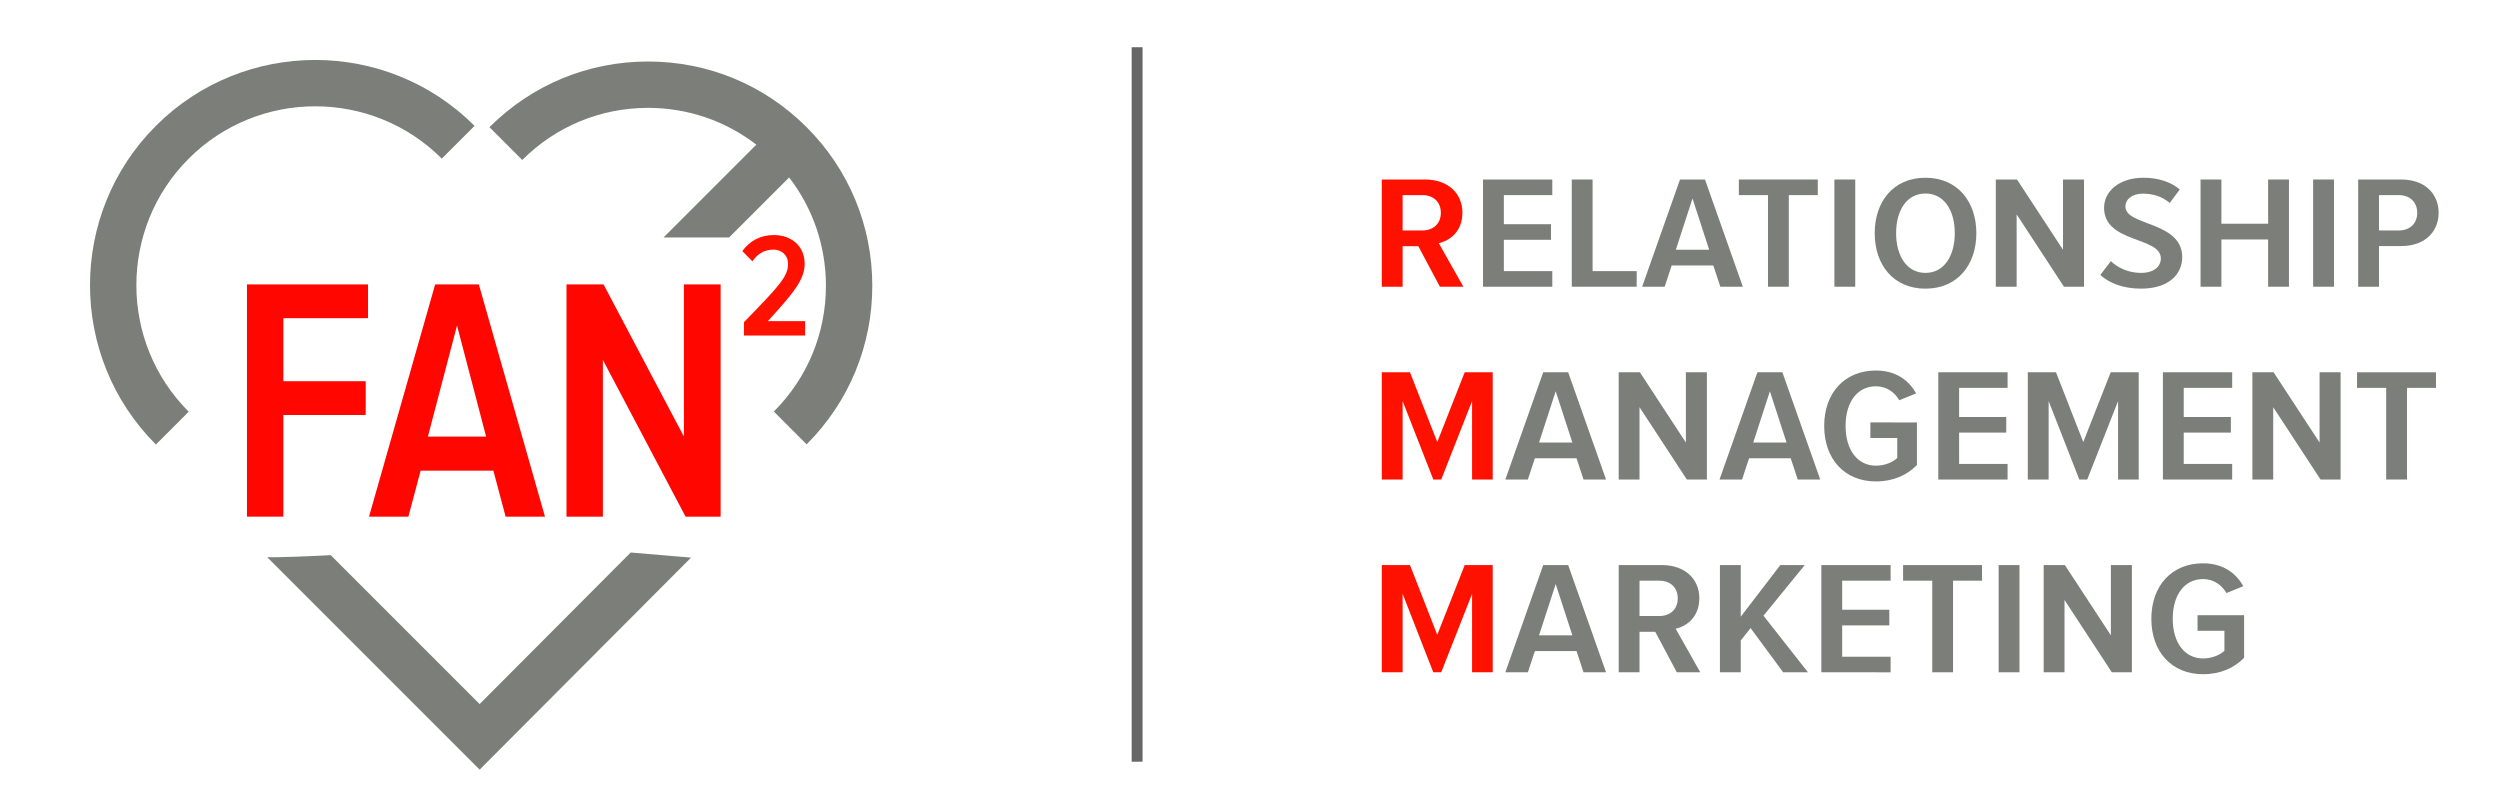 <?xml version="1.0" encoding="utf-8"?>
<!-- Generator: Adobe Illustrator 17.0.0, SVG Export Plug-In . SVG Version: 6.00 Build 0)  -->
<!DOCTYPE svg PUBLIC "-//W3C//DTD SVG 1.1//EN" "http://www.w3.org/Graphics/SVG/1.1/DTD/svg11.dtd">
<svg version="1.1" id="Livello_1" xmlns="http://www.w3.org/2000/svg" xmlns:xlink="http://www.w3.org/1999/xlink" x="0px" y="0px"
	 width="229.75px" height="74.25px" viewBox="-104.667 21.382 229.75 74.25" enable-background="new -104.667 21.382 229.75 74.25"
	 xml:space="preserve">
<g id="c" display="none">
	<defs>
		<rect id="SVGID_1_" x="-135.446" y="5.313" width="323.152" height="108.817"/>
	</defs>
	<clipPath id="SVGID_2_" display="inline">
		<use xlink:href="#SVGID_1_"  overflow="visible"/>
	</clipPath>
	<path display="inline" clip-path="url(#SVGID_2_)" fill="#7B7E79" d="M-70.661,64.908c0,3.16-2.906,5.922-6.632,5.922
		c-3.193,0-6.879-1.363-6.879-6.029V50.734c0-3.339,2.744-5.887,6.796-5.887c3.85,0,6.715,2.548,6.715,6.101v1.434h-4.172v-1.219
		c0-1.435-0.982-2.656-2.583-2.656c-2.09,0-2.578,1.258-2.578,2.982v13.06c0,1.47,0.653,2.624,2.539,2.624
		c1.143,0,2.622-0.578,2.622-2.589v-1.256h4.172V64.908z"/>
</g>
<g id="e" display="none">
	<defs>
		<rect id="SVGID_3_" x="-135.446" y="5.313" width="323.152" height="108.817"/>
	</defs>
	<clipPath id="SVGID_4_" display="inline">
		<use xlink:href="#SVGID_3_"  overflow="visible"/>
	</clipPath>
	<polygon display="inline" clip-path="url(#SVGID_4_)" fill="#7B7E79" points="-49.008,45.278 -36.562,45.278 -36.562,48.721 
		-44.833,48.721 -44.833,56.225 -37.628,56.225 -37.628,59.673 -44.833,59.673 -44.833,67.173 -36.562,67.173 -36.562,70.83 
		-49.008,70.83 	"/>
</g>
<g id="v" display="none">
	<defs>
		<rect id="SVGID_5_" x="-135.446" y="5.313" width="323.152" height="108.817"/>
	</defs>
	<clipPath id="SVGID_6_" display="inline">
		<use xlink:href="#SVGID_5_"  overflow="visible"/>
	</clipPath>
	<polygon display="inline" clip-path="url(#SVGID_6_)" fill="#7B7E79" points="-58.035,70.83 -61.719,70.83 -67.656,45.278 
		-63.236,45.278 -59.914,63.115 -59.835,63.115 -56.482,45.278 -52.059,45.278 	"/>
</g>
<g id="cuore_sx">
	<defs>
		<rect id="SVGID_7_" x="-135.446" y="5.313" width="323.152" height="108.817"/>
	</defs>
	<clipPath id="SVGID_8_">
		<use xlink:href="#SVGID_7_"  overflow="visible"/>
	</clipPath>
	<path clip-path="url(#SVGID_8_)" fill="#7B7E79" d="M-64.068,35.96l3.013-3.013c-8.074-8.073-21.211-8.073-29.286,0
		c-8.073,8.074-8.073,21.211,0,29.287l3.015-3.016c-6.412-6.411-6.412-16.844,0-23.258C-80.915,29.549-70.481,29.549-64.068,35.96"
		/>
</g>
<g id="cuore_dx">
	<defs>
		<rect id="SVGID_9_" x="-135.446" y="5.313" width="323.152" height="108.817"/>
	</defs>
	<clipPath id="SVGID_10_">
		<use xlink:href="#SVGID_9_"  overflow="visible"/>
	</clipPath>
	<path clip-path="url(#SVGID_10_)" fill="#7B7E79" d="M-30.539,33.069c-3.892-3.892-9.067-6.035-14.574-6.035
		c-5.504,0-10.68,2.143-14.572,6.035l3.013,3.014c3.088-3.086,7.192-4.788,11.559-4.788c3.648,0,7.112,1.191,9.954,3.381
		l-8.527,8.527h6.027l5.513-5.512c2.193,2.842,3.381,6.305,3.381,9.953c0,4.367-1.699,8.473-4.787,11.559l3.013,3.015
		c3.893-3.893,6.036-9.068,6.036-14.574C-24.503,42.139-26.646,36.962-30.539,33.069"/>
</g>
<g id="cuore_punta">
	<defs>
		<rect id="SVGID_11_" x="-135.446" y="5.313" width="323.152" height="108.817"/>
	</defs>
	<clipPath id="SVGID_12_">
		<use xlink:href="#SVGID_11_"  overflow="visible"/>
	</clipPath>
	<path clip-path="url(#SVGID_12_)" fill="#7B7E79" d="M-48.371,77.354h-0.002h-0.003"/>
	<path clip-path="url(#SVGID_12_)" fill="#7B7E79" d="M-46.707,72.158l-13.881,13.926L-74.273,72.4
		c-1.185,0.065-4.768,0.232-5.841,0.186l19.526,19.526l19.429-19.486"/>
</g>
<g>
	<path fill="#FF0600" d="M-81.971,68.862V47.519h11.125v3.104h-7.781v5.792h7.568v3.104h-7.568v9.343H-81.971z"/>
	<path fill="#FF0600" d="M-58.2,68.862l-1.125-4.224h-6.687l-1.125,4.224h-3.617l6.079-21.342h4.012l6.079,21.342H-58.2z
		 M-62.668,51.295l-2.675,10.208h5.35L-62.668,51.295z"/>
	<path fill="#FF0600" d="M-41.663,68.862l-7.599-14.398v14.398h-3.344V47.519h3.404l7.386,13.983V47.519h3.374v21.342H-41.663z"/>
</g>
<rect id="box" x="-132.613" y="-19.112" display="none" fill="none" stroke="#7B7E79" stroke-miterlimit="10" width="144" height="144"/>
<g>
	<path fill="#FF1100" d="M-36.298,52.219v-1.228c3.179-3.274,4.052-4.174,4.052-5.348c0-0.832-0.614-1.323-1.337-1.323
		c-0.833,0-1.474,0.396-1.938,1.078l-0.927-0.941c0.682-0.941,1.664-1.474,2.892-1.474c1.596,0,2.837,0.982,2.837,2.646
		c0,1.46-1.064,2.729-3.383,5.266h3.424v1.323H-36.298z"/>
</g>
<g>
	<path fill="#FF1100" d="M27.66,47.731l-1.983-3.722h-1.444v3.722H22.32v-9.852h4.001c2.018,0,3.409,1.226,3.409,3.043
		c0,1.713-1.13,2.57-2.174,2.806l2.261,4.003H27.66z M27.747,40.937c0-0.975-0.661-1.625-1.705-1.625h-1.809v3.25h1.809
		C27.086,42.562,27.747,41.911,27.747,40.937z"/>
	<path fill="#7B7E79" d="M31.623,47.731v-9.852h6.367v1.433h-4.453v2.674h4.331v1.433h-4.331v2.88h4.453v1.433H31.623z"/>
	<path fill="#7B7E79" d="M39.779,47.731v-9.852h1.913v8.419h4.053v1.433H39.779z"/>
	<path fill="#7B7E79" d="M53.431,47.731l-0.644-1.95H48.96l-0.644,1.95h-2.07l3.479-9.852h2.296l3.479,9.852H53.431z M50.874,39.622
		l-1.531,4.712h3.062L50.874,39.622z"/>
	<path fill="#7B7E79" d="M57.812,47.731v-8.419h-2.679v-1.433h7.254v1.433h-2.662v8.419H57.812z"/>
	<path fill="#7B7E79" d="M63.915,47.731v-9.852h1.914v9.852H63.915z"/>
	<path fill="#7B7E79" d="M67.619,42.813c0-2.895,1.705-5.096,4.662-5.096s4.679,2.201,4.679,5.096s-1.722,5.096-4.679,5.096
		S67.619,45.708,67.619,42.813z M74.977,42.813c0-2.068-0.957-3.648-2.696-3.648c-1.74,0-2.696,1.581-2.696,3.648
		c0,2.053,0.957,3.648,2.696,3.648C74.02,46.461,74.977,44.865,74.977,42.813z"/>
	<path fill="#7B7E79" d="M85.011,47.731l-4.349-6.647v6.647h-1.914v-9.852h1.948l4.227,6.455v-6.455h1.931v9.852H85.011z"/>
	<path fill="#7B7E79" d="M88.348,46.653l0.974-1.271c0.626,0.606,1.618,1.079,2.766,1.079c1.235,0,1.827-0.621,1.827-1.33
		c0-2.023-5.219-1.388-5.219-4.653c0-1.536,1.426-2.762,3.618-2.762c1.375,0,2.522,0.384,3.34,1.078l-0.922,1.241
		c-0.678-0.591-1.548-0.857-2.47-0.857c-0.939,0-1.6,0.473-1.6,1.196c0,1.788,5.218,1.33,5.218,4.638
		c0,1.595-1.27,2.895-3.774,2.895C90.452,47.908,89.217,47.421,88.348,46.653z"/>
	<path fill="#7B7E79" d="M103.774,47.731v-4.342h-4.296v4.342h-1.914v-9.852h1.914v4.062h4.296v-4.062h1.914v9.852H103.774z"/>
	<path fill="#7B7E79" d="M107.911,47.731v-9.852h1.914v9.852H107.911z"/>
	<path fill="#7B7E79" d="M112.05,47.731v-9.852h3.949c2.296,0,3.444,1.418,3.444,3.058c0,1.654-1.166,3.058-3.444,3.058h-2.035
		v3.737H112.05z M117.477,40.937c0-0.96-0.661-1.625-1.705-1.625h-1.809v3.25h1.809C116.816,42.562,117.477,41.911,117.477,40.937z"
		/>
	<path fill="#FF1100" d="M30.617,65.448V58.24l-2.835,7.208h-0.73l-2.818-7.208v7.208H22.32v-9.852h2.592l2.505,6.41l2.522-6.41
		h2.574v9.852H30.617z"/>
	<path fill="#7B7E79" d="M40.859,65.448l-0.644-1.949h-3.827l-0.644,1.949h-2.07l3.479-9.852h2.296l3.479,9.852H40.859z
		 M38.302,57.339l-1.531,4.712h3.062L38.302,57.339z"/>
	<path fill="#7B7E79" d="M50.354,65.448l-4.349-6.646v6.646h-1.914v-9.852h1.948l4.227,6.454v-6.454h1.931v9.852H50.354z"/>
	<path fill="#7B7E79" d="M60.544,65.448L59.9,63.499h-3.827l-0.644,1.949h-2.07l3.479-9.852h2.296l3.479,9.852H60.544z
		 M57.987,57.339l-1.531,4.712h3.062L57.987,57.339z"/>
	<path fill="#7B7E79" d="M62.976,60.529c0-3.058,1.896-5.096,4.749-5.096c1.896,0,3.044,0.945,3.705,2.098l-1.548,0.635
		c-0.435-0.724-1.148-1.284-2.157-1.284c-1.652,0-2.783,1.388-2.783,3.647c0,2.245,1.131,3.648,2.783,3.648
		c0.87,0,1.583-0.34,1.966-0.709v-1.831h-2.47v-1.433H71.5v3.914c-0.905,0.931-2.174,1.507-3.775,1.507
		C64.855,65.626,62.976,63.572,62.976,60.529z"/>
	<path fill="#7B7E79" d="M73.462,65.448v-9.852h6.367v1.433h-4.453v2.673h4.331v1.434h-4.331v2.88h4.453v1.433H73.462z"/>
	<path fill="#7B7E79" d="M89.985,65.448V58.24l-2.835,7.208h-0.73l-2.818-7.208v7.208h-1.914v-9.852h2.592l2.505,6.41l2.522-6.41
		h2.574v9.852H89.985z"/>
	<path fill="#7B7E79" d="M94.104,65.448v-9.852h6.367v1.433h-4.453v2.673h4.331v1.434h-4.331v2.88h4.453v1.433H94.104z"/>
	<path fill="#7B7E79" d="M108.591,65.448l-4.349-6.646v6.646h-1.914v-9.852h1.948l4.227,6.454v-6.454h1.931v9.852H108.591z"/>
	<path fill="#7B7E79" d="M114.624,65.448v-8.419h-2.679v-1.433h7.254v1.433h-2.662v8.419H114.624z"/>
	<path fill="#FF1100" d="M30.617,83.165v-7.208l-2.835,7.208h-0.73l-2.818-7.208v7.208H22.32v-9.852h2.592l2.505,6.41l2.522-6.41
		h2.574v9.852H30.617z"/>
	<path fill="#7B7E79" d="M40.859,83.165l-0.644-1.949h-3.827l-0.644,1.949h-2.07l3.479-9.852h2.296l3.479,9.852H40.859z
		 M38.302,75.056l-1.531,4.712h3.062L38.302,75.056z"/>
	<path fill="#7B7E79" d="M49.432,83.165l-1.983-3.723h-1.444v3.723h-1.914v-9.852h4.001c2.018,0,3.409,1.226,3.409,3.042
		c0,1.714-1.13,2.57-2.174,2.807l2.261,4.003H49.432z M49.519,76.37c0-0.975-0.661-1.624-1.705-1.624h-1.809v3.249h1.809
		C48.857,77.995,49.519,77.346,49.519,76.37z"/>
	<path fill="#7B7E79" d="M59.205,83.165l-2.992-4.062l-0.904,1.137v2.925h-1.914v-9.852h1.914v4.741l3.635-4.741h2.244l-3.792,4.652
		l4.088,5.199H59.205z"/>
	<path fill="#7B7E79" d="M62.715,83.165v-9.852h6.367v1.433h-4.453v2.673h4.331v1.434h-4.331v2.88h4.453v1.433H62.715z"/>
	<path fill="#7B7E79" d="M72.906,83.165v-8.419h-2.679v-1.433h7.254v1.433h-2.662v8.419H72.906z"/>
	<path fill="#7B7E79" d="M79.009,83.165v-9.852h1.914v9.852H79.009z"/>
	<path fill="#7B7E79" d="M89.41,83.165l-4.349-6.646v6.646h-1.914v-9.852h1.948l4.227,6.454v-6.454h1.931v9.852H89.41z"/>
	<path fill="#7B7E79" d="M93.042,78.246c0-3.058,1.896-5.096,4.749-5.096c1.896,0,3.044,0.945,3.705,2.098l-1.548,0.635
		c-0.435-0.724-1.148-1.284-2.157-1.284c-1.652,0-2.783,1.388-2.783,3.647c0,2.245,1.131,3.648,2.783,3.648
		c0.87,0,1.583-0.34,1.966-0.709v-1.831h-2.47v-1.433h4.279v3.914c-0.905,0.931-2.174,1.507-3.775,1.507
		C94.921,83.343,93.042,81.289,93.042,78.246z"/>
</g>
<line fill="none" stroke="#666666" stroke-miterlimit="10" x1="-0.167" y1="91.382" x2="-0.167" y2="25.722"/>
</svg>
